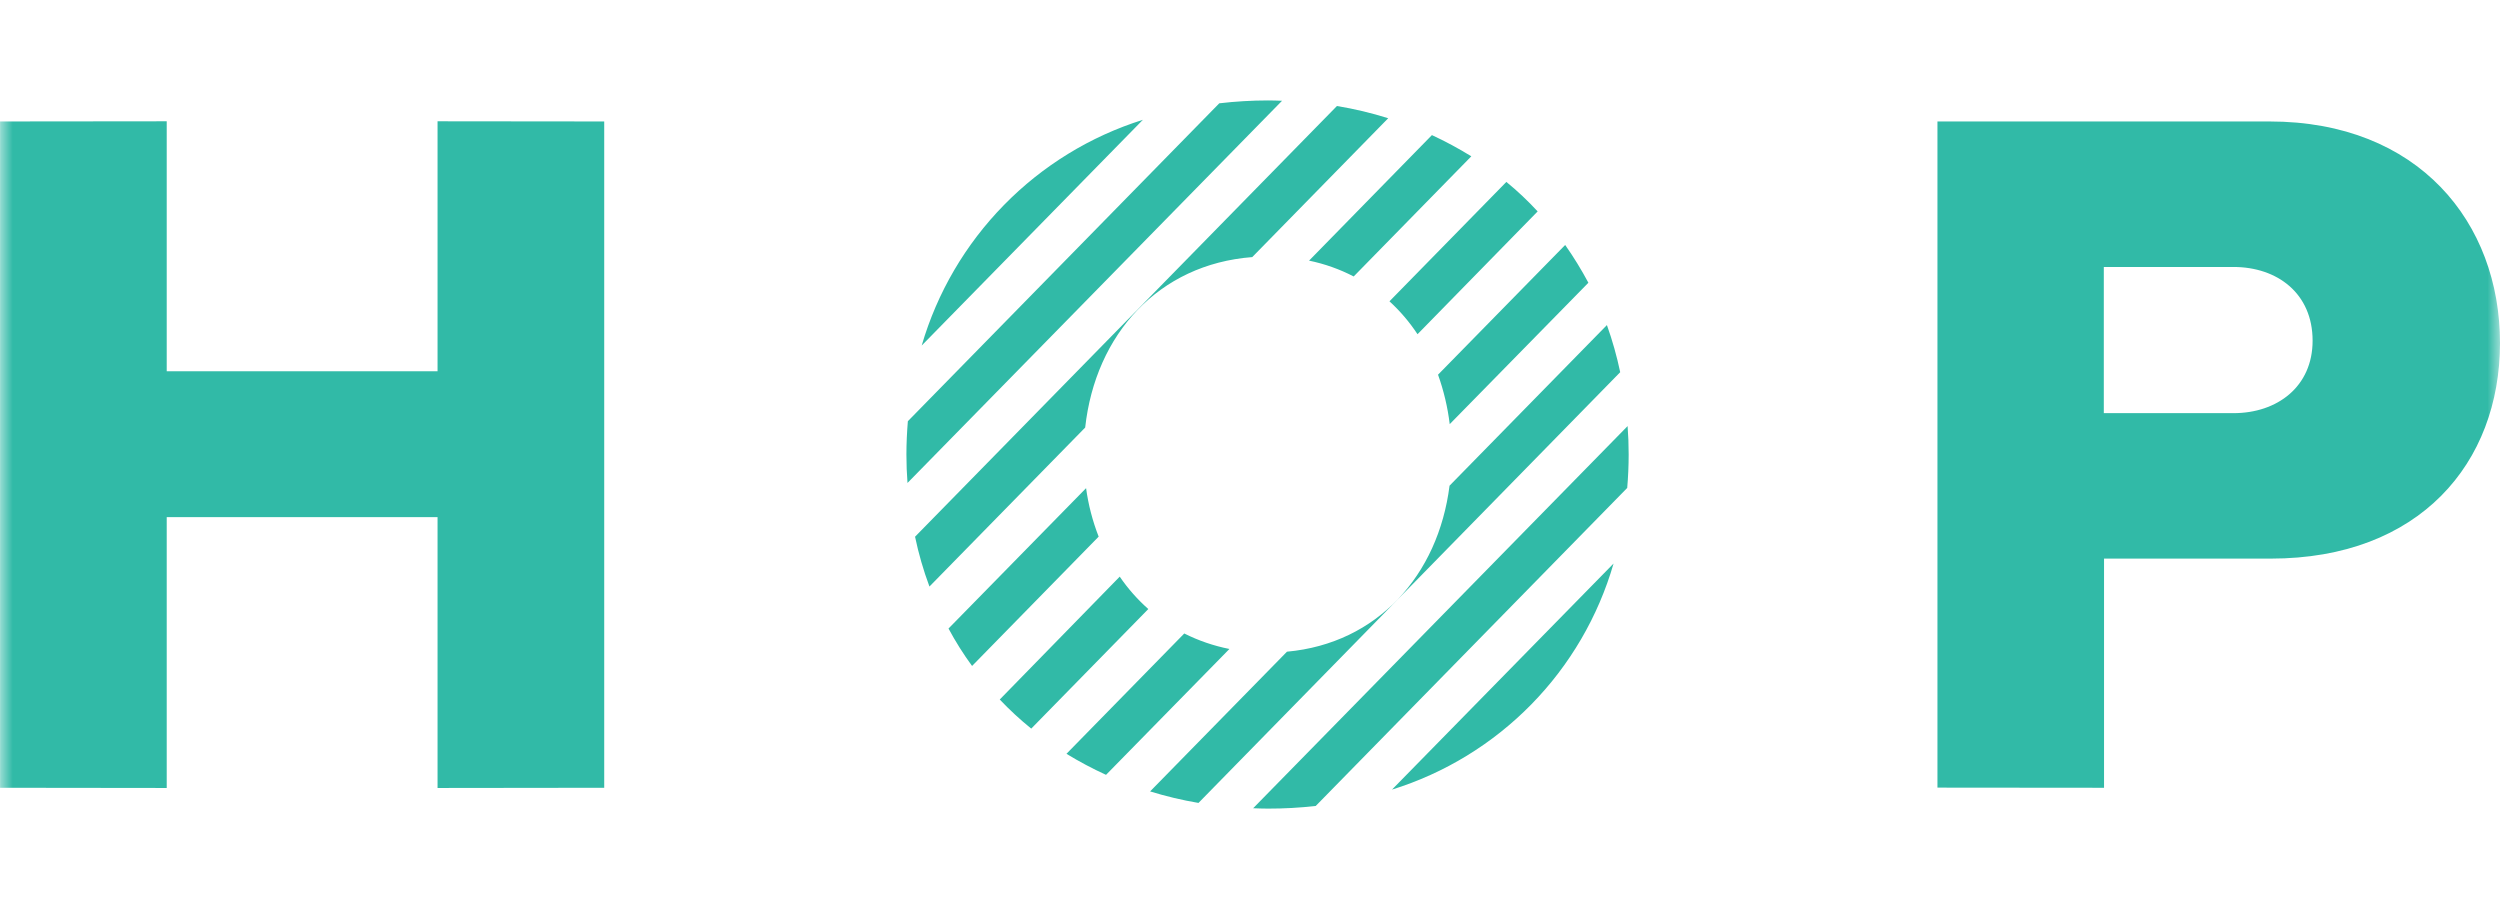 <svg width="99" height="36" viewBox="0 0 99 36" fill="none" xmlns="http://www.w3.org/2000/svg">
<g clip-path="url(#clip0_2368_2161)">
<mask id="mask0_2368_2161" style="mask-type:luminance" maskUnits="userSpaceOnUse" x="0" y="0" width="99" height="36">
<path d="M99 0H0V36H99V0Z" fill="white"/>
</mask>
<g mask="url(#mask0_2368_2161)">
<path fill-rule="evenodd" clip-rule="evenodd" d="M50.216 32.021C50.017 32.021 49.824 32.014 49.625 32.006L64.453 16.873C64.481 17.243 64.495 17.613 64.495 17.998C64.495 18.446 64.474 18.888 64.438 19.322L52.103 31.916C51.477 31.987 50.846 32.022 50.216 32.021ZM53.606 10.948C53.049 10.659 52.454 10.448 51.839 10.321L56.704 5.35C57.24 5.598 57.761 5.879 58.264 6.19L53.606 10.948ZM35.937 19.125C35.909 18.755 35.894 18.377 35.894 18C35.894 17.551 35.916 17.11 35.951 16.68L48.283 4.091C48.924 4.016 49.568 3.978 50.213 3.977C50.399 3.977 50.584 3.984 50.769 3.991L35.937 19.125ZM49.589 10.181C45.883 10.465 43.379 13.235 42.973 16.931L36.806 23.227C36.567 22.585 36.376 21.925 36.236 21.254L52.943 4.198C53.631 4.311 54.309 4.473 54.973 4.682L49.589 10.181ZM46.897 25.086C47.462 25.37 48.064 25.576 48.685 25.699L43.799 30.684C43.261 30.438 42.737 30.159 42.232 29.851L46.897 25.086ZM44.341 22.835C44.664 23.308 45.044 23.738 45.473 24.118L40.837 28.853C40.396 28.497 39.98 28.112 39.59 27.701L44.341 22.835ZM43.009 19.331C43.098 19.989 43.266 20.633 43.507 21.251L38.494 26.372C38.149 25.9 37.837 25.405 37.561 24.89L43.009 19.331ZM56.134 13.235C55.819 12.757 55.446 12.319 55.023 11.932L59.652 7.204C60.092 7.563 60.506 7.954 60.891 8.372L56.134 13.235ZM57.409 16.796C57.328 16.128 57.173 15.472 56.946 14.838L61.981 9.701C62.317 10.18 62.624 10.68 62.9 11.197L57.409 16.796ZM47.46 31.796C46.812 31.686 46.172 31.534 45.544 31.34L50.964 25.807C54.546 25.479 56.953 22.78 57.402 19.233L63.634 12.873C63.851 13.482 64.027 14.106 64.16 14.739L47.46 31.796ZM55.123 31.268L63.897 22.316C63.289 24.417 62.169 26.335 60.638 27.897C59.106 29.459 57.212 30.617 55.123 31.268ZM17.327 20.479H6.602V31.204L0.002 31.196V4.81L6.602 4.803V14.703H17.327V4.803L23.927 4.81V31.196L17.327 31.204V20.479ZM36.499 13.684C37.111 11.588 38.231 9.676 39.759 8.117C41.287 6.557 43.176 5.399 45.259 4.744L36.499 13.684ZM88.445 10.572H83.311V16.361H88.445C90.185 16.361 91.579 15.307 91.579 13.491C91.579 11.621 90.184 10.572 88.445 10.572ZM89.92 22.121H83.32V31.196L76.723 31.19V4.81H89.87C95.774 4.81 99 8.806 99 13.591C98.993 18.335 95.817 22.121 89.92 22.121Z" fill="#31BAA7"/>
</g>
</g>
<defs>
<clipPath id="clip0_2368_2161">
<rect width="99" height="36" fill="white"/>
</clipPath>
</defs>
</svg>
